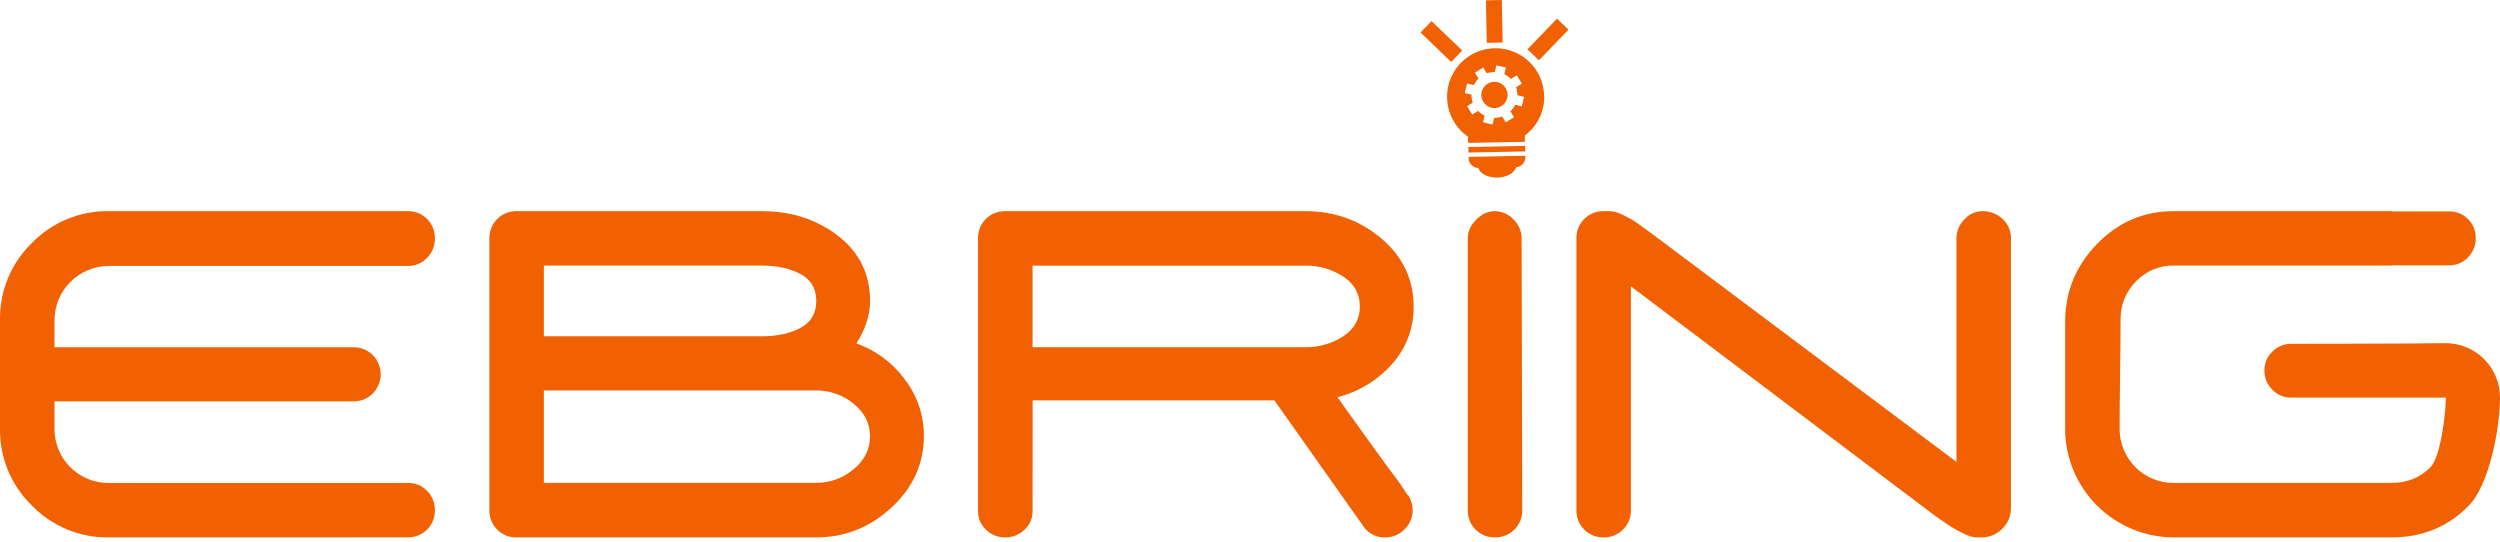 <svg width="180" height="39" viewBox="0 0 180 39" fill="none" xmlns="http://www.w3.org/2000/svg">
<path d="M7.823 38.693C6.794 38.708 5.772 38.511 4.821 38.116C3.871 37.721 3.011 37.136 2.295 36.395C1.556 35.68 0.971 34.821 0.576 33.87C0.182 32.92 -0.014 31.899 0.001 30.87V23.025C-0.015 21.996 0.181 20.974 0.576 20.024C0.97 19.073 1.556 18.213 2.295 17.497C3.011 16.758 3.871 16.173 4.822 15.778C5.773 15.383 6.794 15.188 7.823 15.203H29.363C29.62 15.199 29.875 15.247 30.113 15.344C30.351 15.441 30.568 15.584 30.749 15.766C30.931 15.948 31.075 16.164 31.171 16.403C31.268 16.641 31.315 16.896 31.311 17.153C31.316 17.414 31.269 17.673 31.172 17.915C31.076 18.158 30.932 18.378 30.75 18.564C30.573 18.754 30.357 18.904 30.118 19.004C29.879 19.105 29.622 19.154 29.363 19.148H7.823C6.785 19.153 5.792 19.569 5.06 20.305C4.329 21.042 3.92 22.039 3.924 23.077V25.003H25.439C25.698 24.998 25.956 25.045 26.196 25.141C26.437 25.238 26.655 25.382 26.838 25.565C27.204 25.933 27.409 26.431 27.409 26.95C27.409 27.468 27.204 27.966 26.838 28.334C26.655 28.518 26.437 28.662 26.197 28.759C25.956 28.855 25.698 28.902 25.439 28.896H3.924V30.874C3.921 31.387 4.019 31.896 4.214 32.37C4.409 32.845 4.696 33.276 5.059 33.639C5.422 34.002 5.853 34.289 6.327 34.484C6.802 34.679 7.31 34.778 7.823 34.775H29.363C29.62 34.768 29.877 34.815 30.115 34.913C30.354 35.01 30.57 35.156 30.75 35.34C30.933 35.524 31.077 35.743 31.173 35.983C31.27 36.224 31.317 36.482 31.311 36.741C31.316 36.998 31.268 37.253 31.172 37.492C31.075 37.73 30.932 37.946 30.75 38.128C30.568 38.31 30.352 38.453 30.113 38.55C29.875 38.646 29.62 38.694 29.363 38.69L7.823 38.693Z" fill="#F16101"/>
<path d="M61.659 24.724C63.054 25.22 64.267 26.123 65.143 27.315C66.041 28.478 66.525 29.907 66.52 31.375C66.52 33.38 65.744 35.1 64.191 36.537C62.639 37.973 60.83 38.692 58.766 38.693H37.188C36.93 38.697 36.675 38.649 36.436 38.553C36.198 38.457 35.981 38.313 35.799 38.131C35.617 37.95 35.474 37.733 35.377 37.495C35.281 37.256 35.233 37.001 35.237 36.744V17.153C35.233 16.896 35.281 16.641 35.378 16.402C35.474 16.164 35.618 15.947 35.8 15.766C35.982 15.584 36.198 15.44 36.437 15.344C36.675 15.247 36.93 15.199 37.188 15.203H54.847C56.973 15.203 58.804 15.796 60.341 16.982C61.877 18.168 62.646 19.739 62.646 21.695C62.646 22.674 62.317 23.684 61.659 24.724ZM39.158 19.121V24.213H54.85C55.95 24.213 56.879 24.011 57.636 23.606C58.393 23.2 58.772 22.554 58.772 21.667C58.772 20.781 58.393 20.135 57.636 19.729C56.879 19.323 55.95 19.12 54.847 19.121H39.158ZM39.158 34.766H58.769C59.751 34.77 60.703 34.424 61.454 33.79C62.245 33.141 62.641 32.35 62.641 31.416C62.641 30.483 62.245 29.699 61.454 29.065C60.695 28.441 59.741 28.103 58.758 28.113H39.158V34.766Z" fill="#F16101"/>
<path d="M74.345 36.812C74.348 37.063 74.297 37.311 74.196 37.541C74.095 37.77 73.946 37.975 73.76 38.143C73.388 38.502 72.889 38.7 72.372 38.693C72.118 38.697 71.865 38.65 71.629 38.556C71.392 38.462 71.177 38.321 70.996 38.143C70.811 37.974 70.665 37.768 70.565 37.539C70.466 37.31 70.415 37.062 70.418 36.812V17.153C70.414 16.896 70.462 16.641 70.559 16.402C70.655 16.164 70.799 15.947 70.981 15.766C71.162 15.584 71.379 15.44 71.618 15.344C71.856 15.247 72.111 15.199 72.368 15.203H93.98C96.076 15.203 97.9 15.857 99.451 17.165C101.003 18.473 101.779 20.113 101.779 22.085C101.8 23.604 101.247 25.075 100.231 26.203C99.19 27.379 97.819 28.214 96.297 28.599C96.403 28.752 97.038 29.64 98.201 31.261C99.364 32.882 100.221 34.052 100.77 34.771C100.862 34.908 101.054 35.199 101.344 35.642H101.39C101.601 35.971 101.712 36.353 101.71 36.744C101.711 36.999 101.66 37.252 101.559 37.487C101.459 37.722 101.311 37.934 101.126 38.11C100.947 38.297 100.731 38.445 100.492 38.545C100.253 38.646 99.997 38.696 99.737 38.694C99.446 38.706 99.156 38.646 98.893 38.522C98.629 38.397 98.4 38.211 98.224 37.978L91.756 28.825H74.349L74.345 36.812ZM74.345 19.126V24.998H93.98C94.953 25.018 95.909 24.742 96.722 24.207C97.513 23.68 97.909 22.965 97.909 22.063C97.909 21.161 97.513 20.446 96.722 19.917C95.909 19.383 94.953 19.107 93.98 19.126H74.345Z" fill="#F16101"/>
<path d="M109.601 36.744C109.607 37.002 109.559 37.259 109.46 37.497C109.361 37.736 109.214 37.952 109.028 38.131C108.844 38.314 108.626 38.458 108.385 38.554C108.145 38.651 107.887 38.698 107.628 38.693C107.371 38.697 107.116 38.649 106.878 38.553C106.639 38.456 106.423 38.313 106.241 38.131C106.059 37.949 105.916 37.733 105.819 37.494C105.723 37.256 105.675 37.001 105.679 36.744V17.153C105.679 16.664 105.882 16.216 106.287 15.811C106.693 15.406 107.14 15.203 107.628 15.203C107.881 15.204 108.131 15.258 108.362 15.361C108.593 15.464 108.801 15.613 108.971 15.8C109.154 15.975 109.301 16.185 109.401 16.417C109.502 16.65 109.554 16.9 109.555 17.153C109.555 19.707 109.563 22.972 109.579 26.948C109.595 30.925 109.602 34.19 109.601 36.744Z" fill="#F16101"/>
<path d="M140.867 17.153C140.868 16.646 141.07 16.159 141.429 15.8C141.593 15.613 141.796 15.463 142.024 15.36C142.251 15.257 142.498 15.203 142.747 15.203C143.281 15.197 143.796 15.399 144.182 15.766C144.377 15.94 144.532 16.154 144.637 16.393C144.742 16.633 144.793 16.892 144.789 17.153V36.583C144.792 36.861 144.738 37.138 144.63 37.395C144.521 37.651 144.361 37.883 144.158 38.074C143.963 38.273 143.729 38.431 143.471 38.537C143.212 38.643 142.936 38.696 142.656 38.693H142.312C141.697 38.693 140.588 38.089 138.985 36.881L117.424 20.617V36.744C117.429 37.002 117.381 37.259 117.282 37.497C117.184 37.736 117.036 37.952 116.85 38.131C116.667 38.314 116.448 38.458 116.208 38.554C115.967 38.651 115.71 38.698 115.451 38.693C115.194 38.697 114.938 38.649 114.7 38.552C114.462 38.456 114.245 38.312 114.064 38.13C113.882 37.949 113.738 37.732 113.641 37.494C113.545 37.256 113.497 37.001 113.501 36.744V17.153C113.497 16.896 113.545 16.641 113.641 16.403C113.738 16.164 113.882 15.948 114.063 15.766C114.245 15.584 114.462 15.441 114.7 15.344C114.938 15.247 115.194 15.199 115.451 15.203H115.817C115.98 15.204 116.142 15.224 116.3 15.261C116.487 15.307 116.667 15.376 116.835 15.468C117.027 15.567 117.199 15.655 117.352 15.732C117.55 15.835 117.738 15.954 117.917 16.088L118.41 16.444C118.516 16.52 118.688 16.646 118.926 16.822L119.374 17.155L140.868 33.258L140.867 17.153Z" fill="#F16101"/>
<path d="M180 28.628C180 30.786 179.251 34.87 177.758 36.399C176.266 37.929 174.401 38.693 172.184 38.693H156.512C154.438 38.69 152.45 37.865 150.983 36.399C149.517 34.932 148.692 32.944 148.689 30.87V23.186C148.689 21.014 149.454 19.141 150.984 17.566C152.514 15.992 154.356 15.204 156.512 15.203H172.179V15.219H176.32C176.575 15.213 176.828 15.259 177.065 15.354C177.302 15.449 177.516 15.592 177.696 15.773C177.878 15.95 178.021 16.163 178.117 16.398C178.213 16.633 178.259 16.885 178.253 17.139C178.257 17.396 178.21 17.651 178.115 17.889C178.019 18.128 177.877 18.345 177.696 18.527C177.52 18.714 177.306 18.862 177.069 18.962C176.832 19.061 176.577 19.109 176.32 19.104H172.179V19.121H156.512C156.005 19.111 155.501 19.208 155.033 19.403C154.565 19.599 154.143 19.889 153.793 20.256C153.43 20.619 153.145 21.051 152.954 21.527C152.763 22.003 152.67 22.513 152.681 23.025C152.681 24.05 152.67 25.357 152.647 26.948C152.624 28.54 152.612 29.847 152.612 30.87C152.609 31.383 152.708 31.892 152.903 32.366C153.098 32.841 153.385 33.272 153.747 33.635C154.11 33.998 154.541 34.285 155.016 34.48C155.49 34.675 155.999 34.774 156.512 34.771H172.179C173.295 34.771 174.227 34.4 174.977 33.658C175.726 32.917 176.101 29.745 176.101 28.628H164.988C164.73 28.634 164.473 28.587 164.234 28.488C163.995 28.39 163.779 28.243 163.6 28.056C163.417 27.872 163.272 27.654 163.176 27.413C163.079 27.173 163.032 26.915 163.038 26.656C163.035 26.405 163.085 26.156 163.184 25.925C163.283 25.694 163.428 25.486 163.612 25.315C163.791 25.133 164.006 24.99 164.242 24.893C164.479 24.797 164.733 24.749 164.988 24.753C166.273 24.753 171.864 24.745 173.852 24.729C175.841 24.713 174.832 24.707 176.094 24.707C177.132 24.709 178.126 25.124 178.859 25.859C179.591 26.594 180.002 27.59 180 28.628Z" fill="#F16101"/>
<path d="M107.047 3.083L106.989 0.021L108.132 0L108.192 3.059L107.047 3.083ZM105.28 3.64L103.071 1.518L102.28 2.338L104.486 4.462L105.28 3.64ZM112.928 2.134L112.105 1.342L109.978 3.549L110.804 4.34L112.928 2.134ZM105.741 11.294V11.395C105.745 11.579 105.82 11.754 105.95 11.884C106.08 12.014 106.255 12.089 106.439 12.094C106.552 12.497 107.123 12.8 107.809 12.786C108.495 12.771 109.055 12.45 109.154 12.041C109.338 12.029 109.51 11.947 109.635 11.811C109.76 11.676 109.827 11.497 109.824 11.313V11.215L105.743 11.294H105.741ZM109.81 10.503L105.722 10.585L105.73 10.981L109.817 10.903L109.81 10.503ZM107.817 5.916C107.746 5.899 107.673 5.89 107.599 5.891C107.358 5.891 107.126 5.983 106.951 6.149C106.776 6.315 106.67 6.542 106.657 6.783C106.643 7.023 106.722 7.26 106.878 7.445C107.033 7.63 107.253 7.748 107.493 7.775C107.732 7.803 107.973 7.738 108.167 7.593C108.36 7.449 108.491 7.236 108.532 6.998C108.574 6.761 108.523 6.516 108.39 6.315C108.257 6.114 108.052 5.971 107.817 5.916ZM111.188 6.895C111.199 7.449 111.078 7.998 110.835 8.496C110.592 8.994 110.233 9.426 109.79 9.758V10.212L105.702 10.287L105.694 9.839C105.202 9.498 104.806 9.037 104.544 8.499C104.282 7.962 104.162 7.366 104.196 6.769C104.23 6.172 104.416 5.594 104.738 5.089C105.059 4.585 105.505 4.172 106.032 3.889C106.559 3.606 107.15 3.464 107.748 3.475C108.346 3.486 108.931 3.65 109.447 3.952C109.963 4.254 110.393 4.683 110.696 5.199C110.999 5.715 111.164 6.3 111.176 6.898L111.188 6.895ZM109.737 6.973L109.25 6.857C109.253 6.662 109.221 6.468 109.155 6.285L109.577 6.021L109.206 5.421L108.784 5.685C108.648 5.544 108.489 5.429 108.313 5.345L108.425 4.863L107.737 4.705L107.625 5.185H107.605C107.418 5.185 107.232 5.217 107.056 5.279L106.792 4.862L106.192 5.234L106.456 5.654C106.316 5.79 106.202 5.95 106.119 6.127L105.627 6.012L105.466 6.7L105.947 6.812C105.943 7.008 105.975 7.202 106.041 7.386L105.627 7.648L105.999 8.248L106.419 7.985C106.555 8.125 106.715 8.24 106.891 8.323L106.778 8.806L107.465 8.967L107.578 8.486H107.605C107.792 8.486 107.978 8.454 108.155 8.392L108.418 8.81L109.012 8.44L108.748 8.018C108.888 7.882 109.003 7.723 109.087 7.547L109.571 7.659L109.732 6.973H109.737Z" fill="#F16101"/>
</svg>
